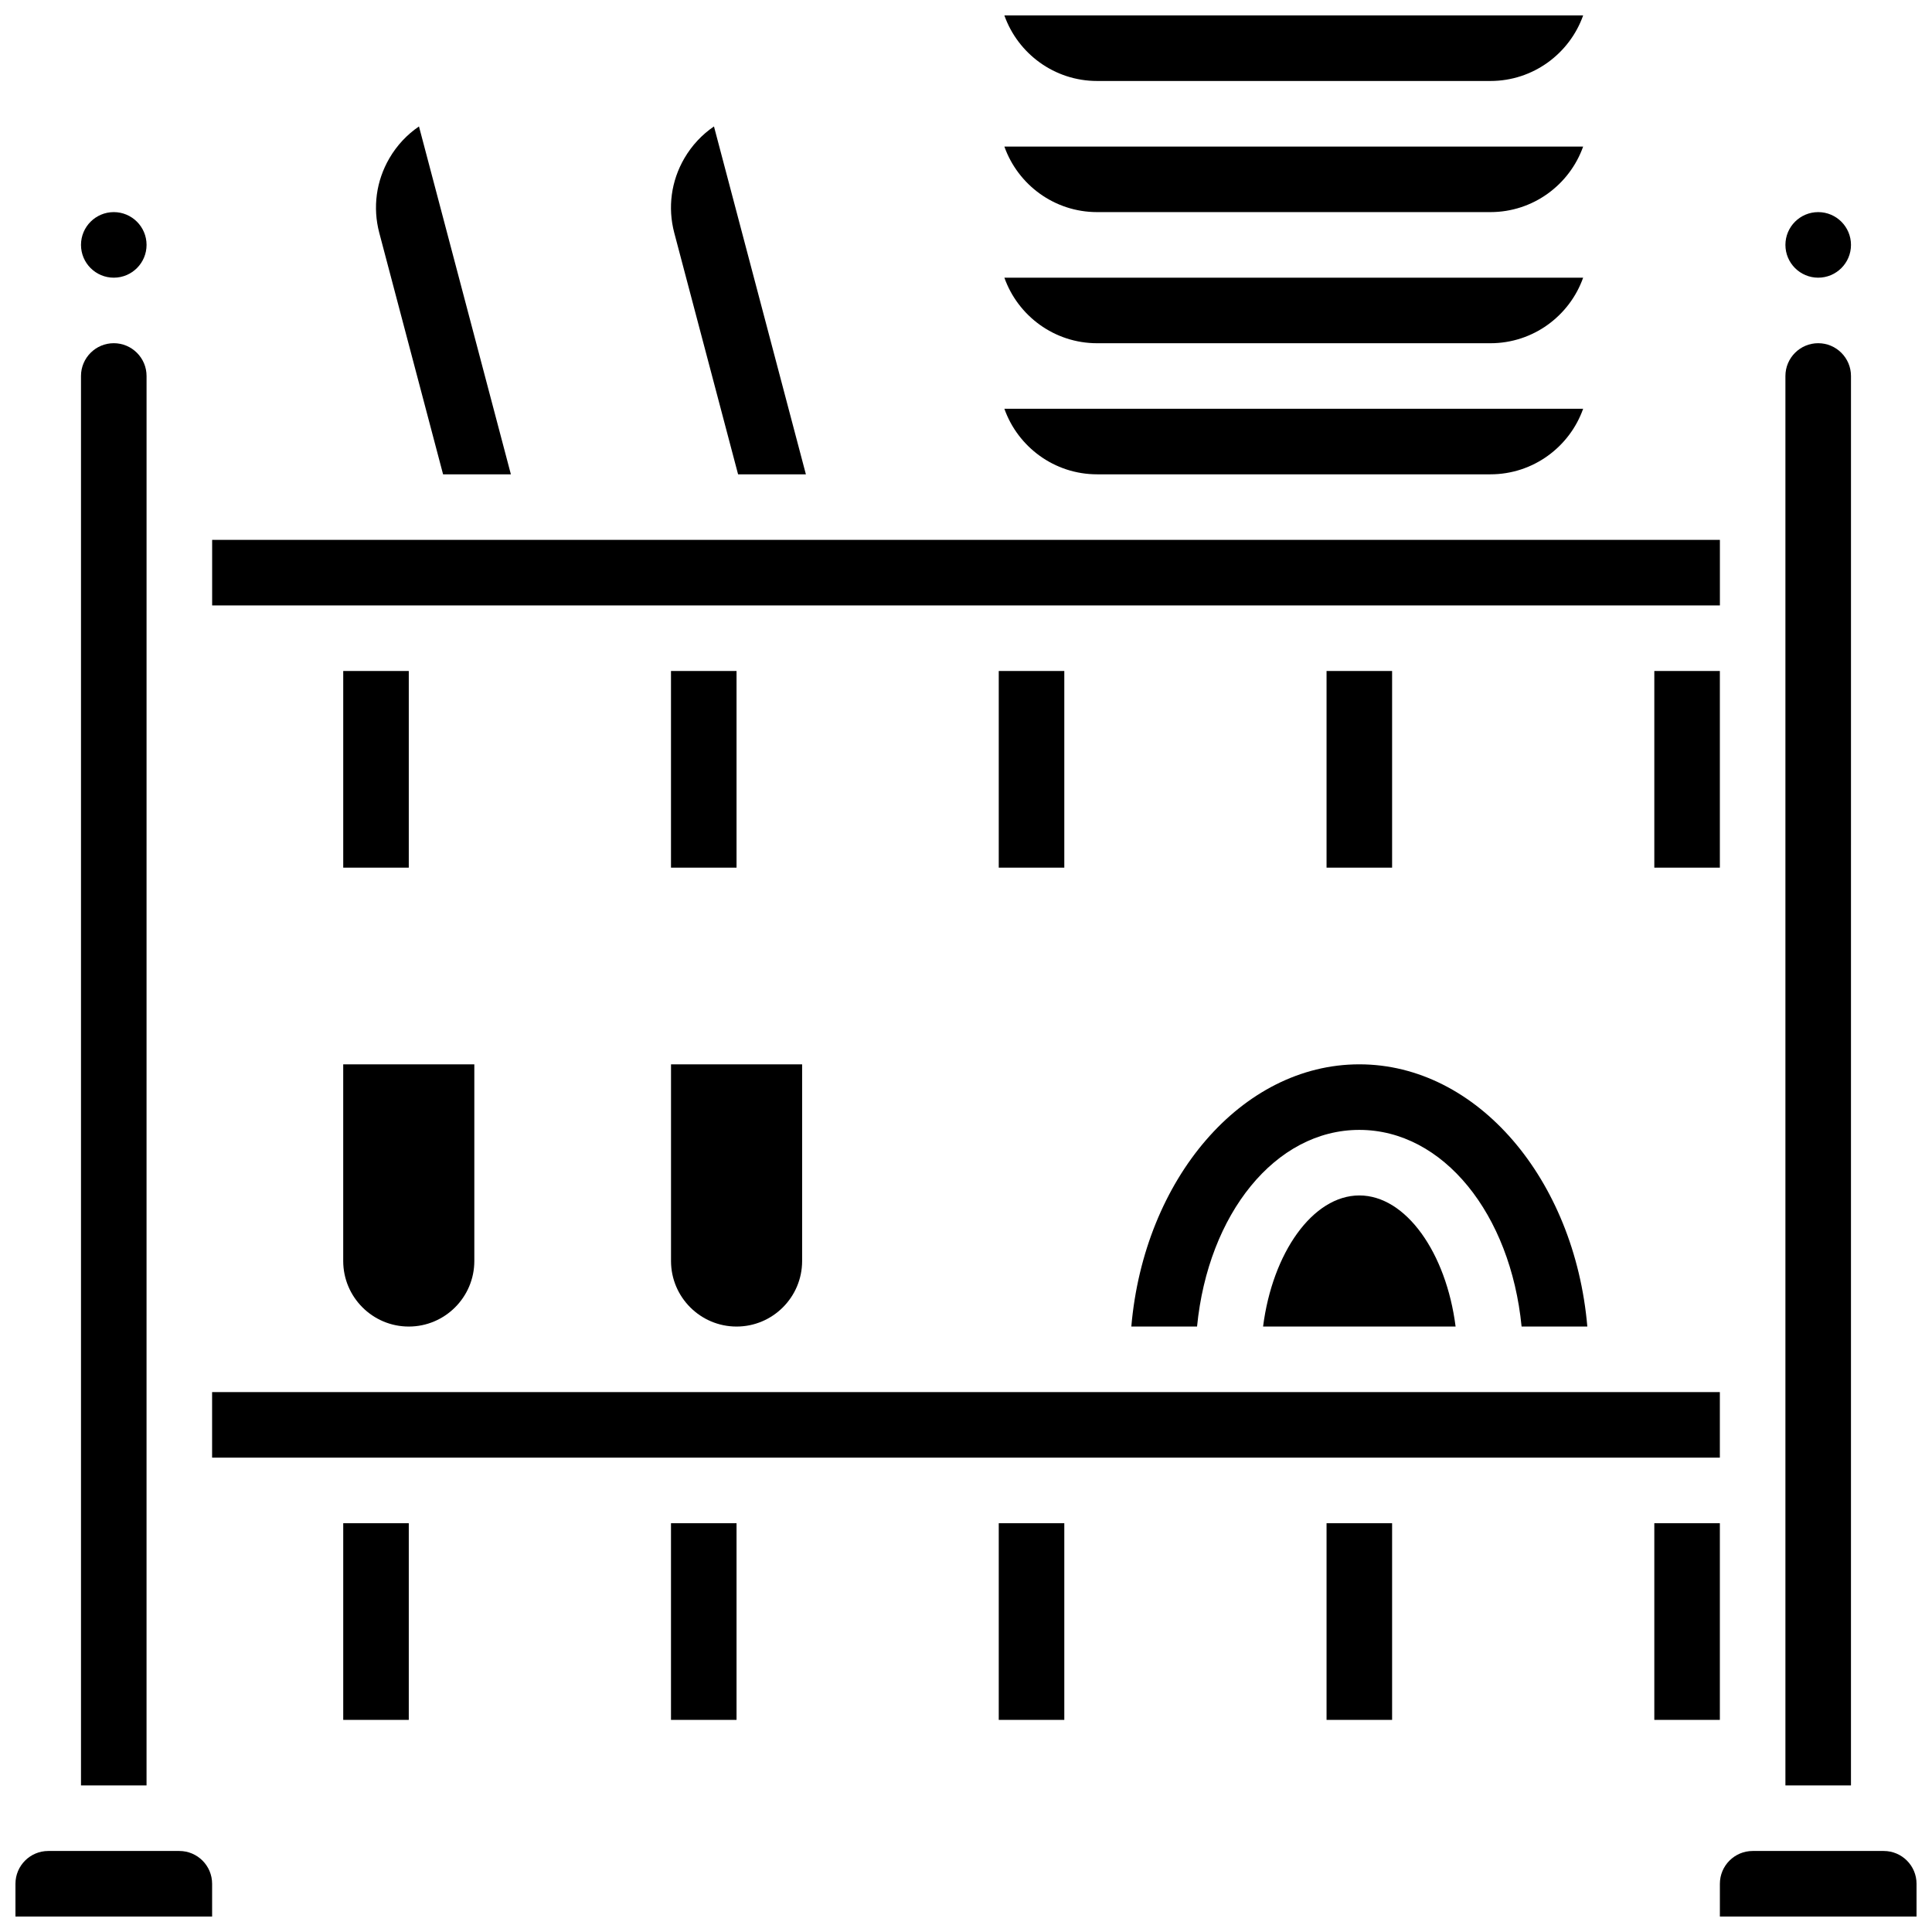 <?xml version="1.0" encoding="UTF-8"?>
<!-- Uploaded to: SVG Repo, www.svgrepo.com, Generator: SVG Repo Mixer Tools -->
<svg width="800px" height="800px" version="1.1" viewBox="144 144 512 512" xmlns="http://www.w3.org/2000/svg">
 <defs>
  <clipPath id="c">
   <path d="m410 148.09h154v17.906h-154z"/>
  </clipPath>
  <clipPath id="b">
   <path d="m599 634h52.902v17.902h-52.902z"/>
  </clipPath>
  <clipPath id="a">
   <path d="m148.09 634h52.906v17.902h-52.906z"/>
  </clipPath>
 </defs>
 <path d="m408.68 321.82h17.371v52.117h-17.371z"/>
 <path d="m495.55 321.82h17.371v52.117h-17.371z"/>
 <path d="m234.96 321.82h17.371v52.117h-17.371z"/>
 <path d="m321.82 321.82h17.371v52.117h-17.371z"/>
 <path d="m582.41 321.82h17.371v52.117h-17.371z"/>
 <path d="m634.53 243.64c0-4.789-3.898-8.688-8.688-8.688s-8.688 3.898-8.688 8.688v373.52h17.371z"/>
 <g clip-path="url(#c)">
  <path d="m434.74 165.46h104.24c11.324 0 20.984-7.262 24.57-17.371h-153.38c3.586 10.113 13.246 17.371 24.57 17.371z"/>
 </g>
 <path d="m634.53 208.9c0 4.797-3.891 8.688-8.688 8.688s-8.688-3.891-8.688-8.688c0-4.797 3.891-8.688 8.688-8.688s8.688 3.891 8.688 8.688"/>
 <path d="m434.74 200.21h104.24c11.324 0 20.984-7.262 24.57-17.371h-153.38c3.586 10.113 13.246 17.371 24.57 17.371z"/>
 <path d="m434.74 269.7h104.24c11.324 0 20.984-7.262 24.57-17.371h-153.38c3.586 10.109 13.246 17.371 24.57 17.371z"/>
 <path d="m434.74 234.96h104.24c11.324 0 20.984-7.262 24.57-17.371h-153.38c3.586 10.109 13.246 17.371 24.57 17.371z"/>
 <path d="m339.6 269.7h17.969l-24.359-92.191c-3.176 2.16-5.856 5.023-7.848 8.441-3.5 6.016-4.449 13.035-2.672 19.766z"/>
 <path d="m261.42 269.7h17.969l-24.355-92.191c-3.176 2.16-5.856 5.023-7.848 8.441-3.5 6.016-4.449 13.035-2.672 19.766z"/>
 <path d="m599.79 287.07h-399.57v17.375h399.57z"/>
 <path d="m321.82 547.67h17.371v52.117h-17.371z"/>
 <path d="m234.96 547.67h17.371v52.117h-17.371z"/>
 <path d="m408.68 547.67h17.371v52.117h-17.371z"/>
 <path d="m582.41 547.67h17.371v52.117h-17.371z"/>
 <g clip-path="url(#b)">
  <path d="m643.22 634.53h-34.746c-4.789 0-8.688 3.898-8.688 8.688v8.688h52.117v-8.688c0-4.793-3.894-8.688-8.684-8.688z"/>
 </g>
 <path d="m495.55 547.67h17.371v52.117h-17.371z"/>
 <path d="m339.2 495.55c9.578 0 17.371-7.793 17.371-17.371v-52.117h-34.746v52.117c0 9.578 7.793 17.371 17.375 17.371z"/>
 <path d="m478.73 495.55h51.02c-2.492-19.547-13.164-34.746-25.508-34.746-12.348 0.004-23.02 15.199-25.512 34.746z"/>
 <path d="m252.33 495.55c9.578 0 17.371-7.793 17.371-17.371v-52.117h-34.746v52.117c0 9.578 7.793 17.371 17.375 17.371z"/>
 <path d="m547.24 495.55h17.418c-3.371-39.031-29.176-69.492-60.422-69.492-31.242 0-57.047 30.457-60.422 69.492h17.418c2.926-29.836 20.758-52.117 43-52.117 22.246 0 40.078 22.281 43.008 52.117z"/>
 <g clip-path="url(#a)">
  <path d="m191.53 634.53h-34.746c-4.789 0-8.688 3.898-8.688 8.688v8.688h52.117v-8.688c0-4.793-3.894-8.688-8.684-8.688z"/>
 </g>
 <path d="m182.84 243.64c0-4.789-3.898-8.688-8.688-8.688-4.789 0-8.688 3.898-8.688 8.688v373.52h17.371z"/>
 <path d="m182.84 208.9c0 4.797-3.891 8.688-8.688 8.688s-8.688-3.891-8.688-8.688c0-4.797 3.891-8.688 8.688-8.688s8.688 3.891 8.688 8.688"/>
 <path d="m200.21 512.92h399.57v17.371h-399.57z"/>
</svg>